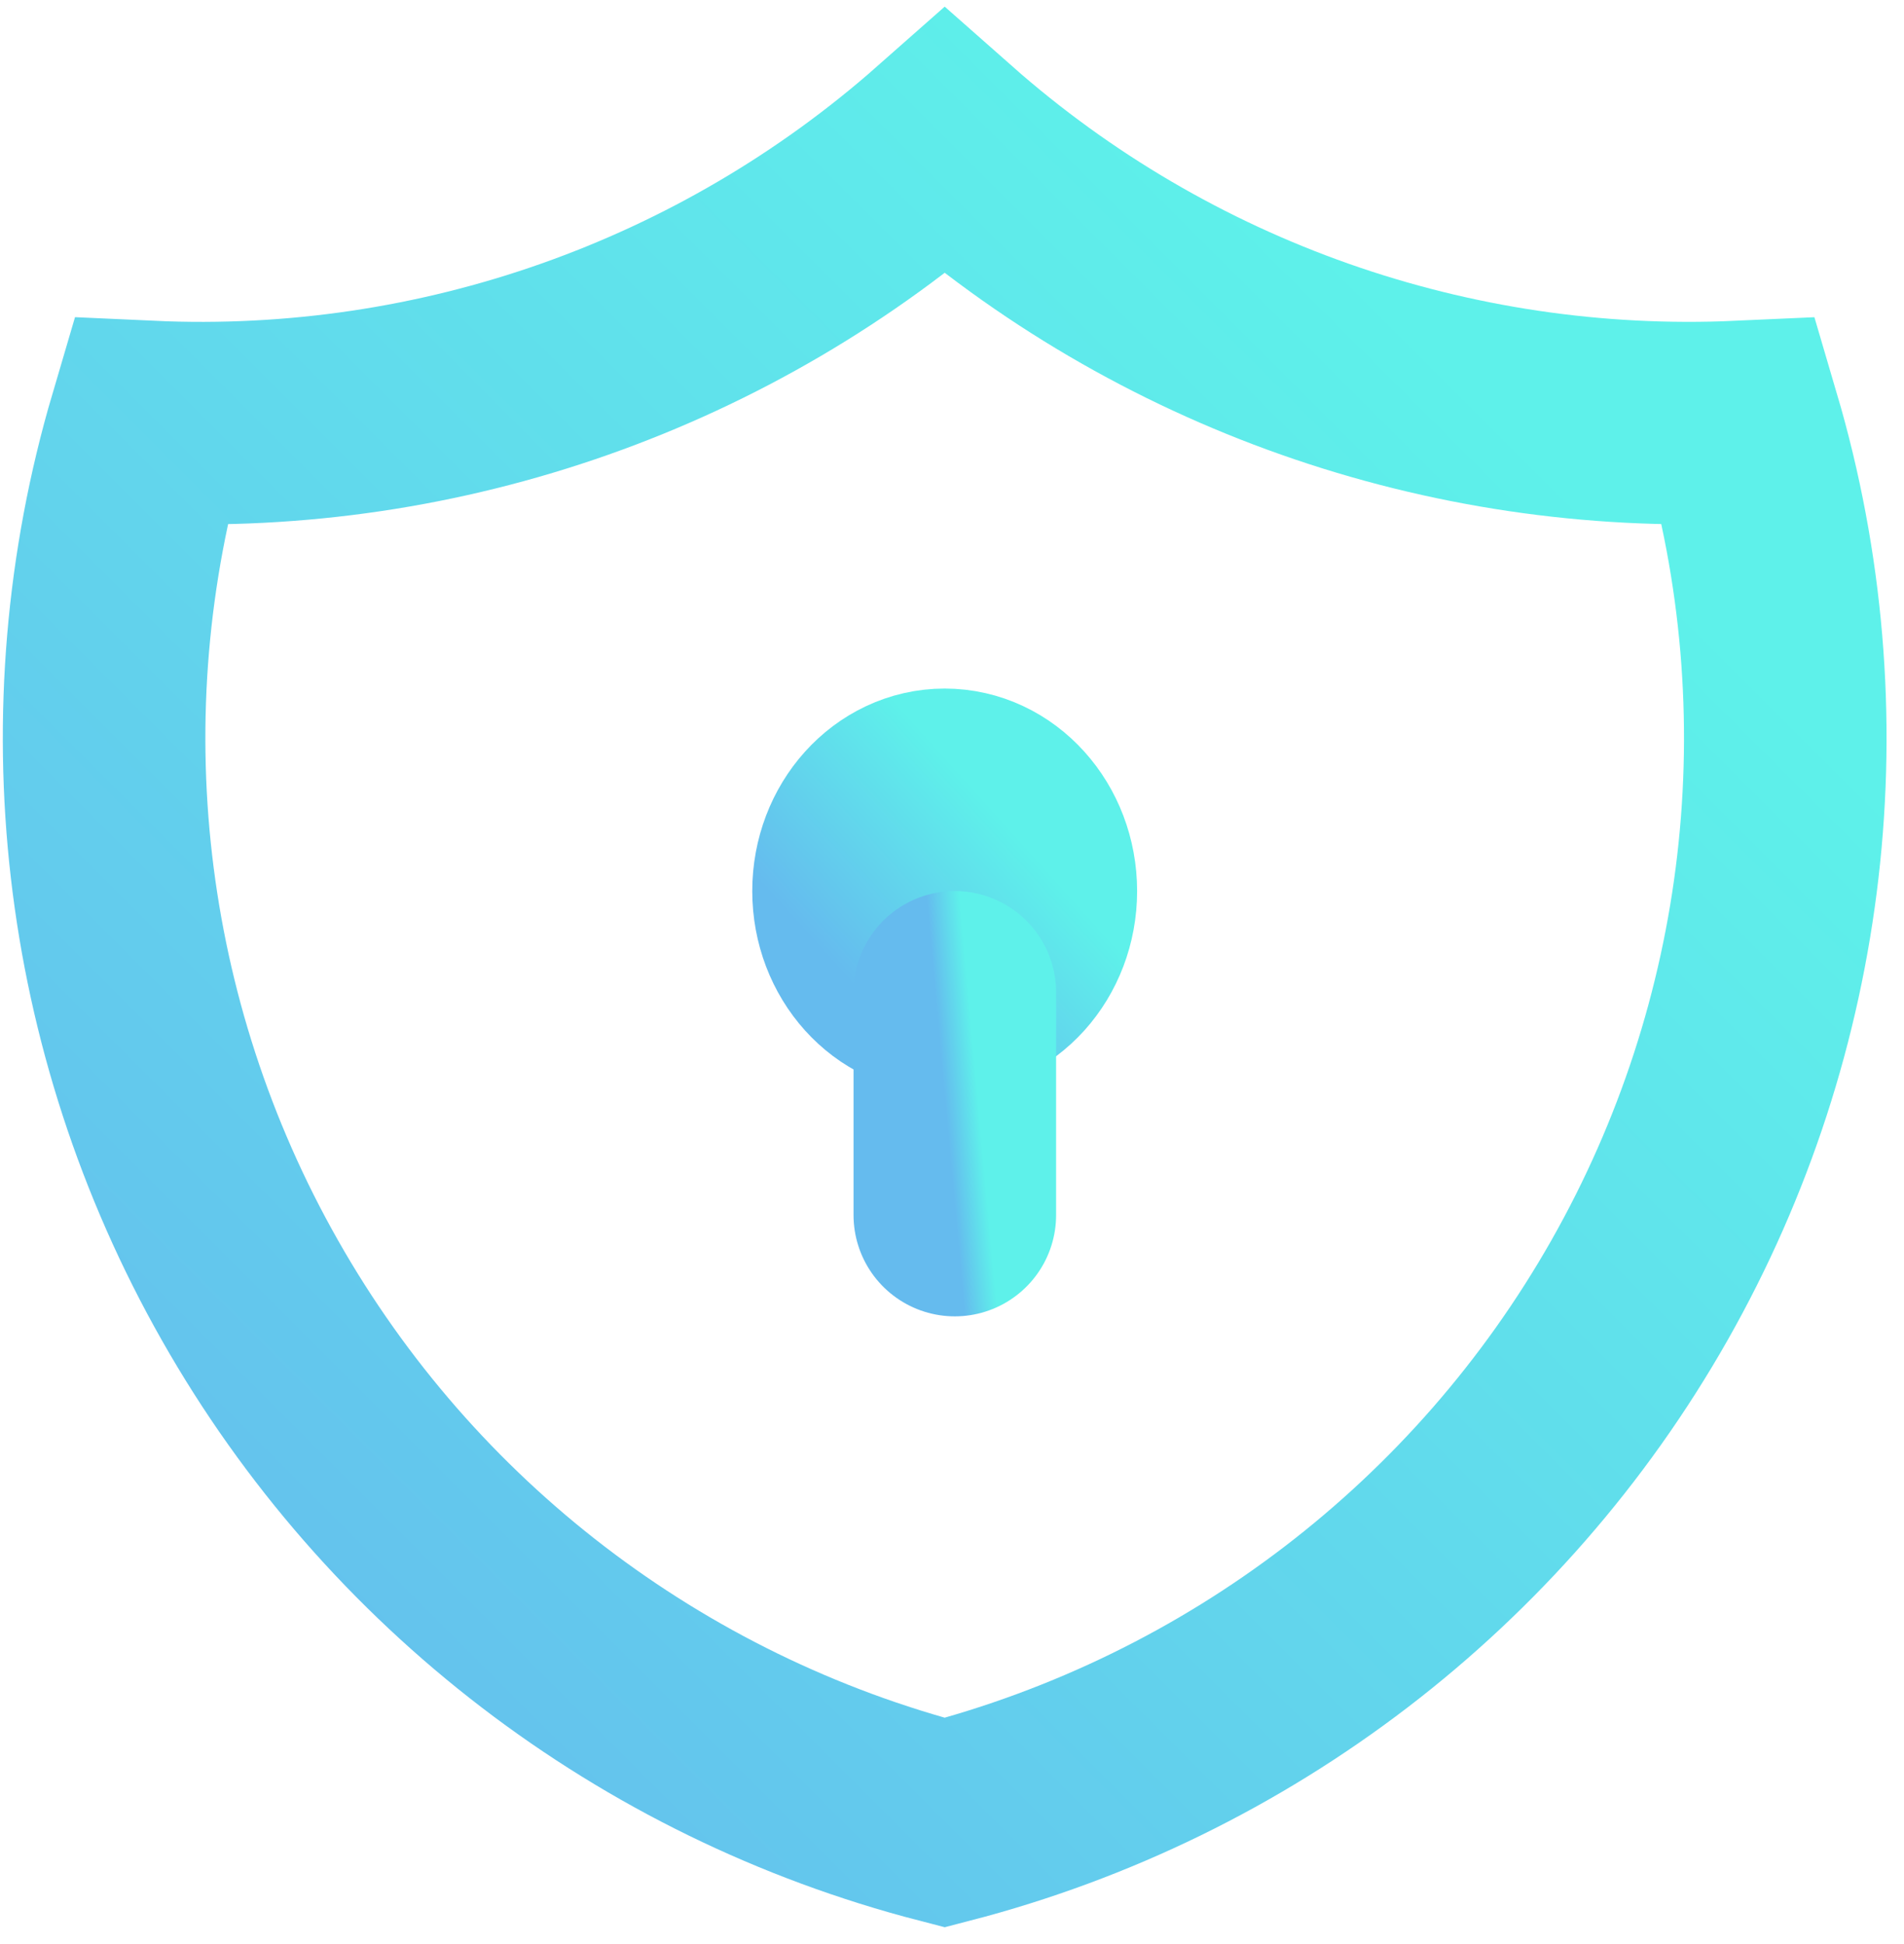 <svg xmlns="http://www.w3.org/2000/svg" width="94" height="96" viewBox="0 0 94 96" fill="none"><path d="M46.64 7C57.425 16.529 71.505 21.488 85.888 20.836C90.123 35.212 88.332 50.685 80.937 63.719C73.543 76.752 61.166 86.233 46.64 90C32.114 86.241 19.736 76.76 12.342 63.719C4.94 50.678 3.157 35.204 7.391 20.836C21.782 21.496 35.855 16.529 46.64 7Z" stroke="url(#paint0_linear_2803_805)" stroke-width="10" stroke-miterlimit="10" stroke-linecap="round"></path><path d="M46.639 49C49.124 49 51.139 46.761 51.139 44C51.139 41.239 49.124 39 46.639 39C44.153 39 42.139 41.239 42.139 44C42.139 46.761 44.153 49 46.639 49Z" stroke="url(#paint1_linear_2803_805)" stroke-width="10" stroke-miterlimit="10" stroke-linecap="round"></path><path d="M47.139 49V60" stroke="url(#paint2_linear_2803_805)" stroke-width="10" stroke-miterlimit="10" stroke-linecap="round"></path><defs><linearGradient id="paint0_linear_2803_805" x1="12.622" y1="94.973" x2="80.649" y2="26.931" gradientUnits="userSpaceOnUse"><stop stop-color="#65BBEE"></stop><stop offset="1" stop-color="#5EF1EA"></stop></linearGradient><linearGradient id="paint1_linear_2803_805" x1="42.95" y1="49.599" x2="51.101" y2="42.262" gradientUnits="userSpaceOnUse"><stop stop-color="#65BBEE"></stop><stop offset="1" stop-color="#5EF1EA"></stop></linearGradient><linearGradient id="paint2_linear_2803_805" x1="47.229" y1="60.659" x2="48.855" y2="60.511" gradientUnits="userSpaceOnUse"><stop stop-color="#65BBEE"></stop><stop offset="1" stop-color="#5EF1EA"></stop></linearGradient></defs></svg>